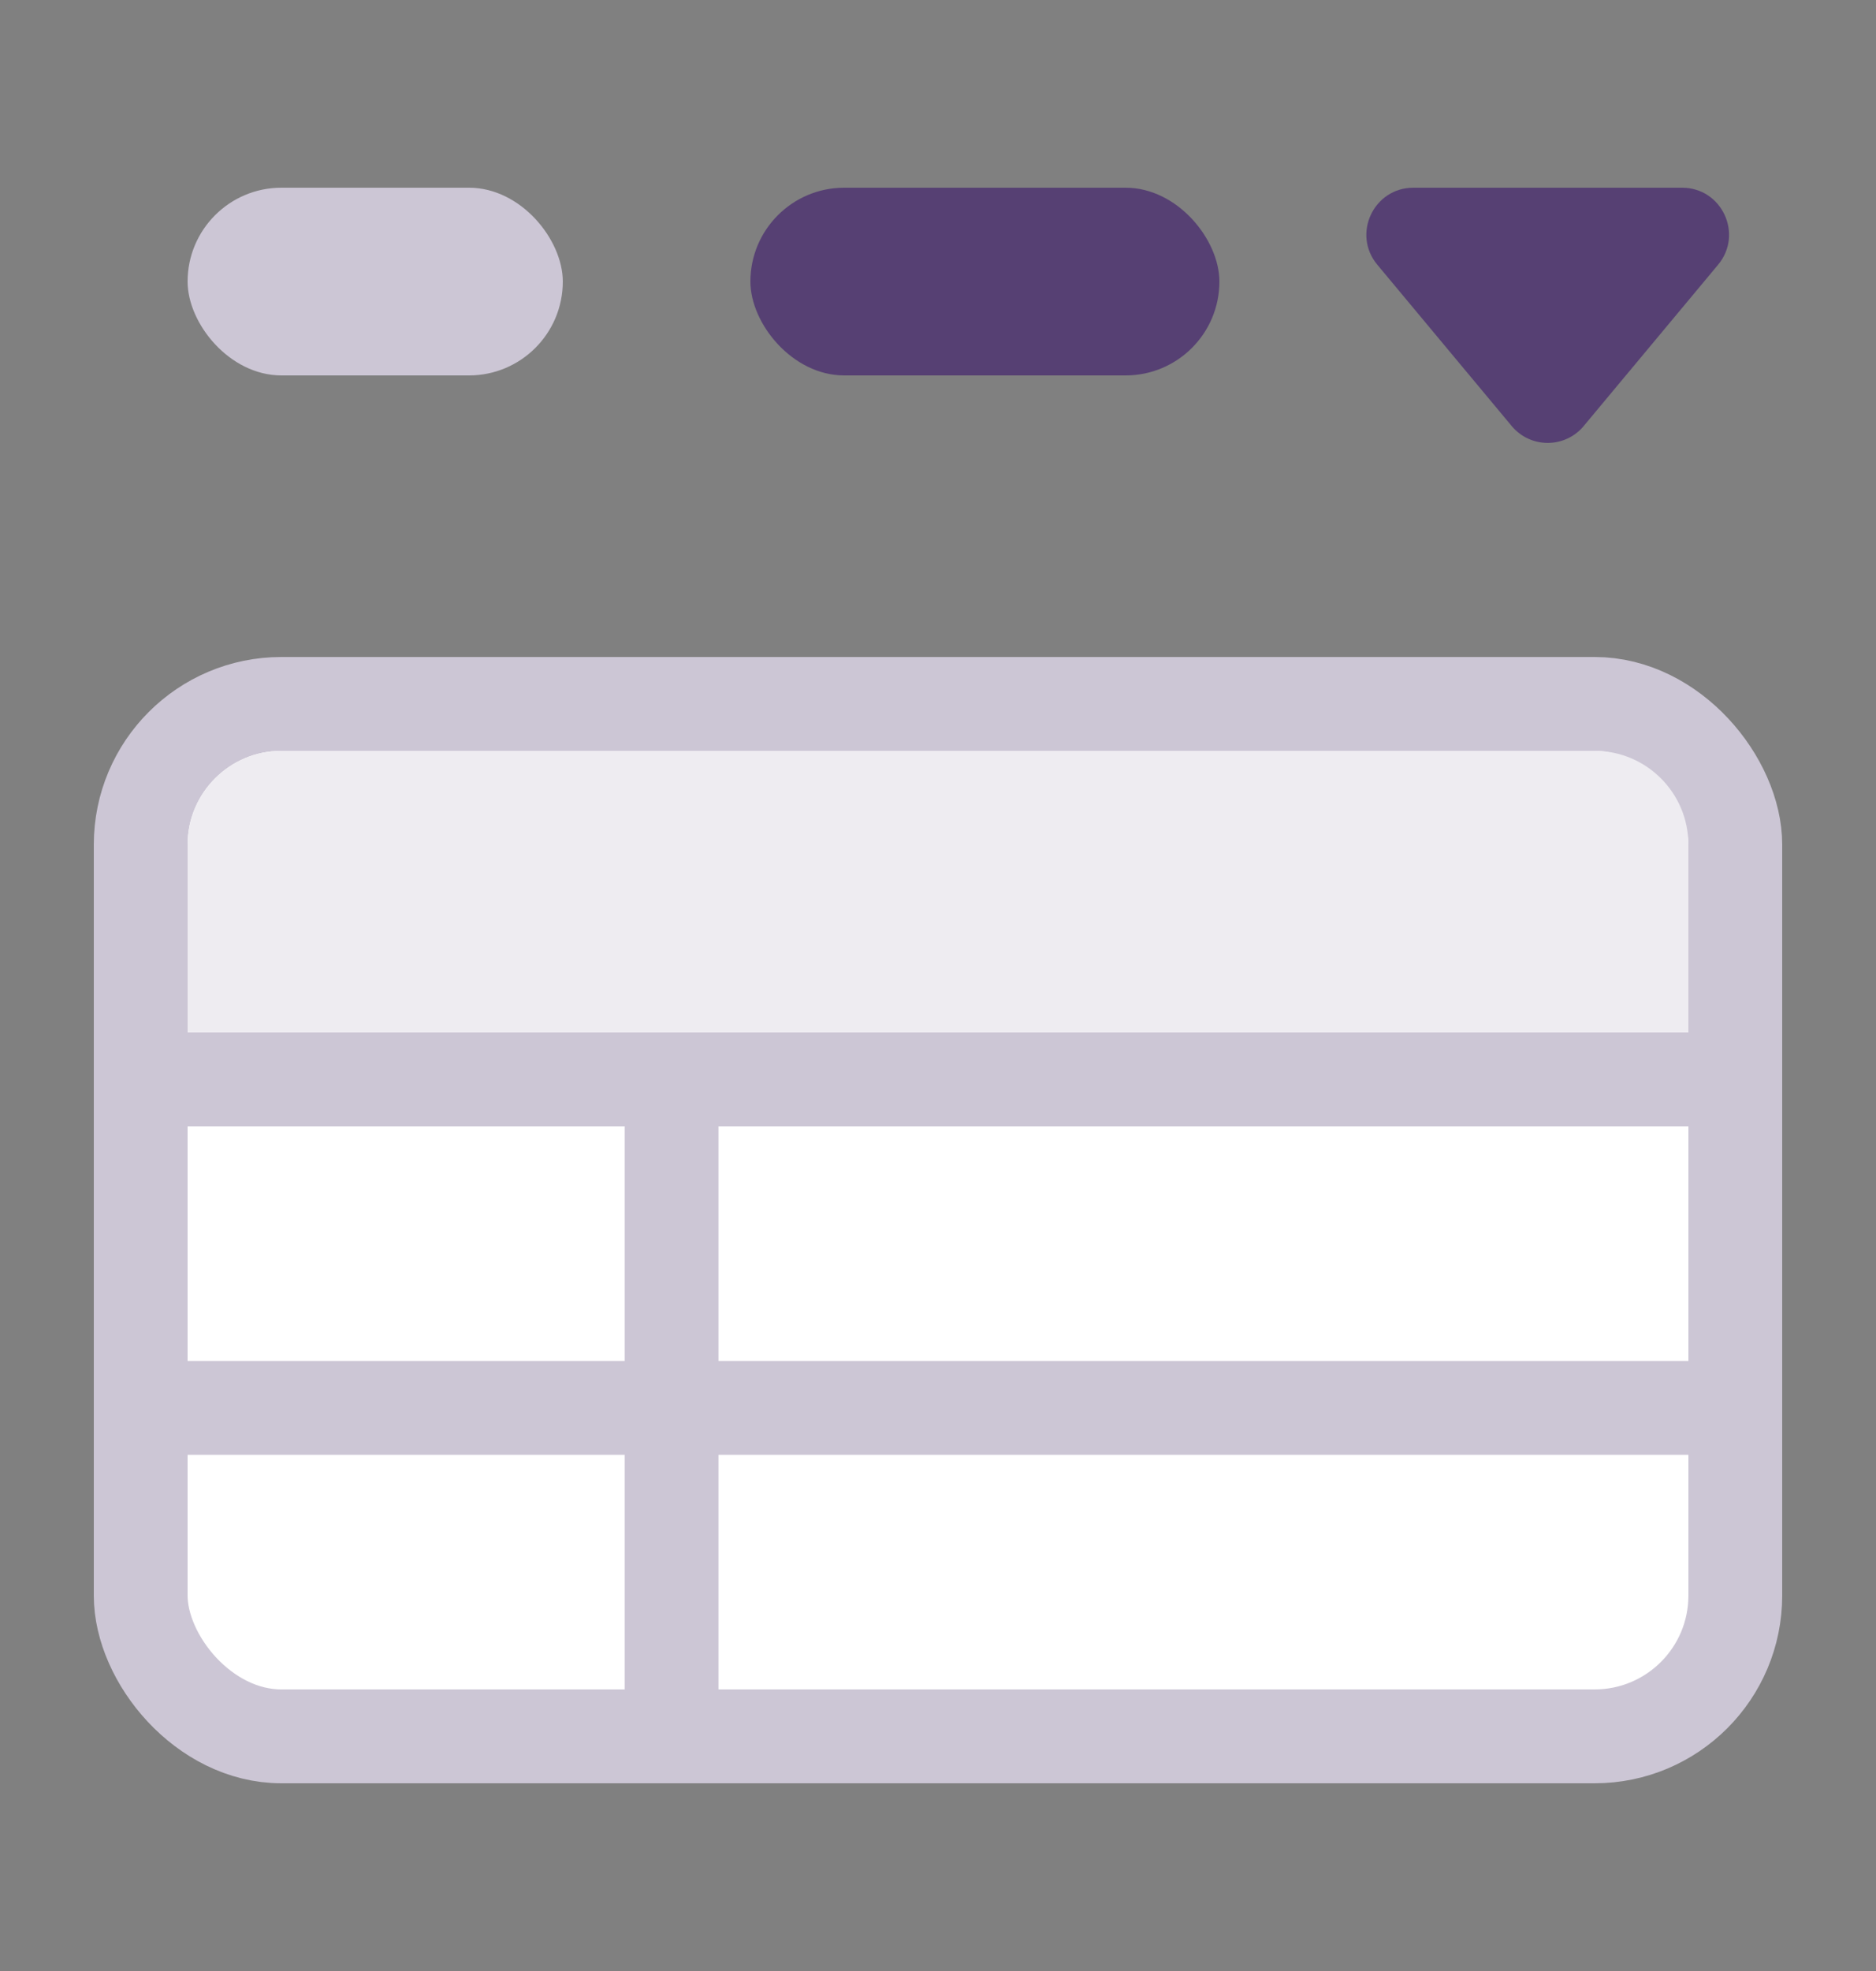 <svg width="20" height="21" viewBox="0 0 20 21" fill="none" xmlns="http://www.w3.org/2000/svg">
<rect x="0" y="0" width="20" height="21" fill="#808080" stroke="none"/>
<rect x="1.5" y="7.5" width="17" height="11" rx="1.5" fill="white" stroke="#CCC6D5" stroke-linecap="round" stroke-linejoin="round"/>
<path d="M2 9C2 8.448 2.448 8 3 8H17C17.552 8 18 8.448 18 9V11H2V9Z" fill="#EEECF1"/>
<line x1="1.5" y1="15" x2="18.5" y2="15" stroke="#CCC6D5" stroke-linecap="square" stroke-linejoin="round"/>
<line x1="2.5" y1="11.5" x2="17.5" y2="11.5" stroke="#CCC6D5" stroke-linecap="square" stroke-linejoin="round"/>
<path d="M7.16 18.3L7.16 12" stroke="#CCC6D5" stroke-linecap="square" stroke-linejoin="round"/>
<path d="M17.933 2H15.068C14.644 2 14.412 2.494 14.683 2.82L16.116 4.539C16.316 4.779 16.684 4.779 16.884 4.539L18.317 2.82C18.588 2.494 18.356 2 17.933 2Z" fill="#564073"/>
<rect x="8" y="2" width="5" height="2" rx="1" fill="#564073"/>
<rect x="2" y="2" width="4" height="2" rx="1" fill="#CCC6D5"/>
</svg>

